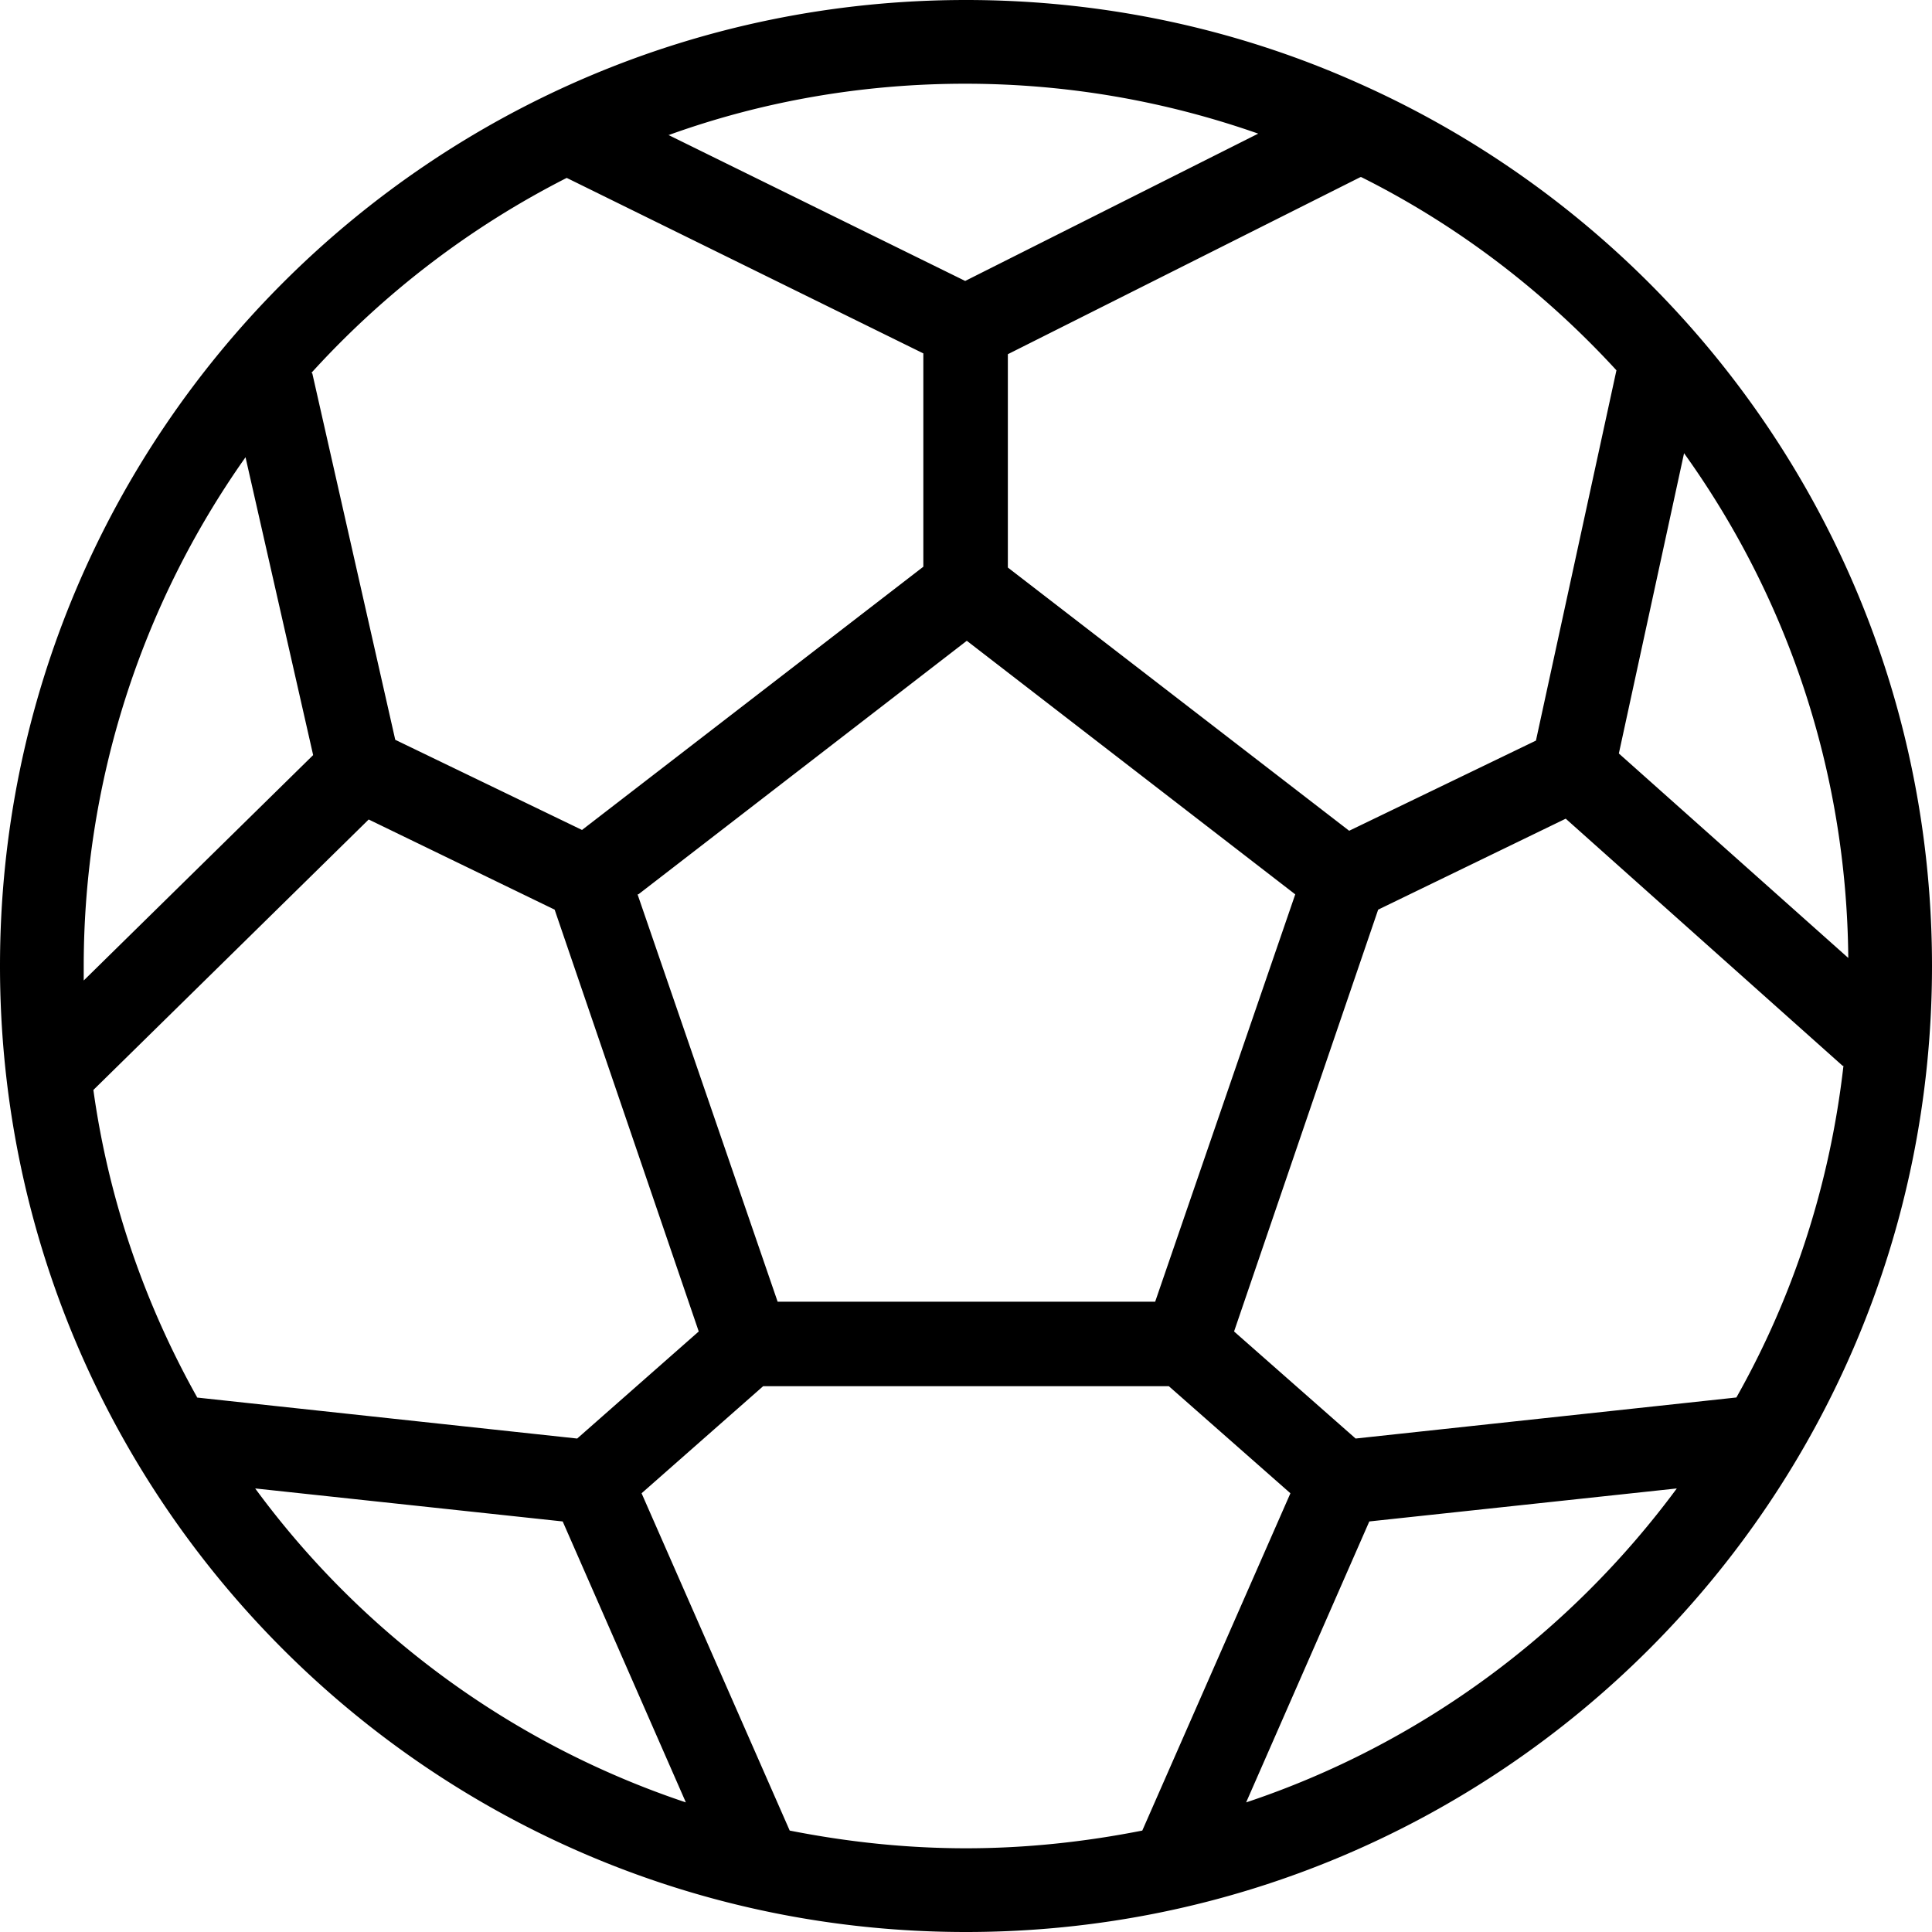 <svg xmlns="http://www.w3.org/2000/svg" viewBox="0 0 24 24"><path d="M3.05 5.68A10.952 10.952 0 0 0 1.04 12v.18l2.85-2.8-.84-3.7Zm.83-1.04 1.03 4.55 2.32 1.12 4.24-3.27V4.39L7.04 2.21c-1.2.61-2.27 1.43-3.17 2.42Zm4.43-2.96 3.68 1.81 3.64-1.83c-1.14-.4-2.36-.62-3.64-.62s-2.53.22-3.69.64Zm8.58-.64C15.4.37 13.74 0 12 0 5.37 0 0 5.37 0 12s5.37 12 12 12 12-5.37 12-12c0-4.89-2.92-9.09-7.11-10.96Zm.01 1.16-4.38 2.2v2.65l4.24 3.27 2.32-1.12 1-4.6c-.9-.98-1.97-1.8-3.17-2.4Zm4.02 3.43-.81 3.73 2.85 2.54c-.02-2.34-.77-4.5-2.04-6.27Zm1.97 7.61-3.44-3.07-2.33 1.13-1.79 5.24 1.51 1.33 4.73-.51c.7-1.24 1.16-2.63 1.33-4.12Zm-2.06 5.25-3.82.41-1.53 3.49c2.16-.72 4.02-2.1 5.35-3.9Zm-6.64 4.25 1.84-4.19-1.51-1.33H9.48l-1.51 1.33 1.84 4.19c.71.14 1.44.22 2.19.22s1.48-.08 2.19-.22Zm-5.67-.35L6.99 18.9l-3.82-.41a10.94 10.94 0 0 0 5.35 3.9Zm-6.08-5.03 4.73.51 1.51-1.33-1.79-5.24-2.31-1.12-3.42 3.36c.19 1.37.64 2.66 1.29 3.82Zm5.48-6.25 1.74 5.06h4.69l1.74-5.06-4.08-3.15-4.08 3.15Z" fill-rule="evenodd"/></svg>